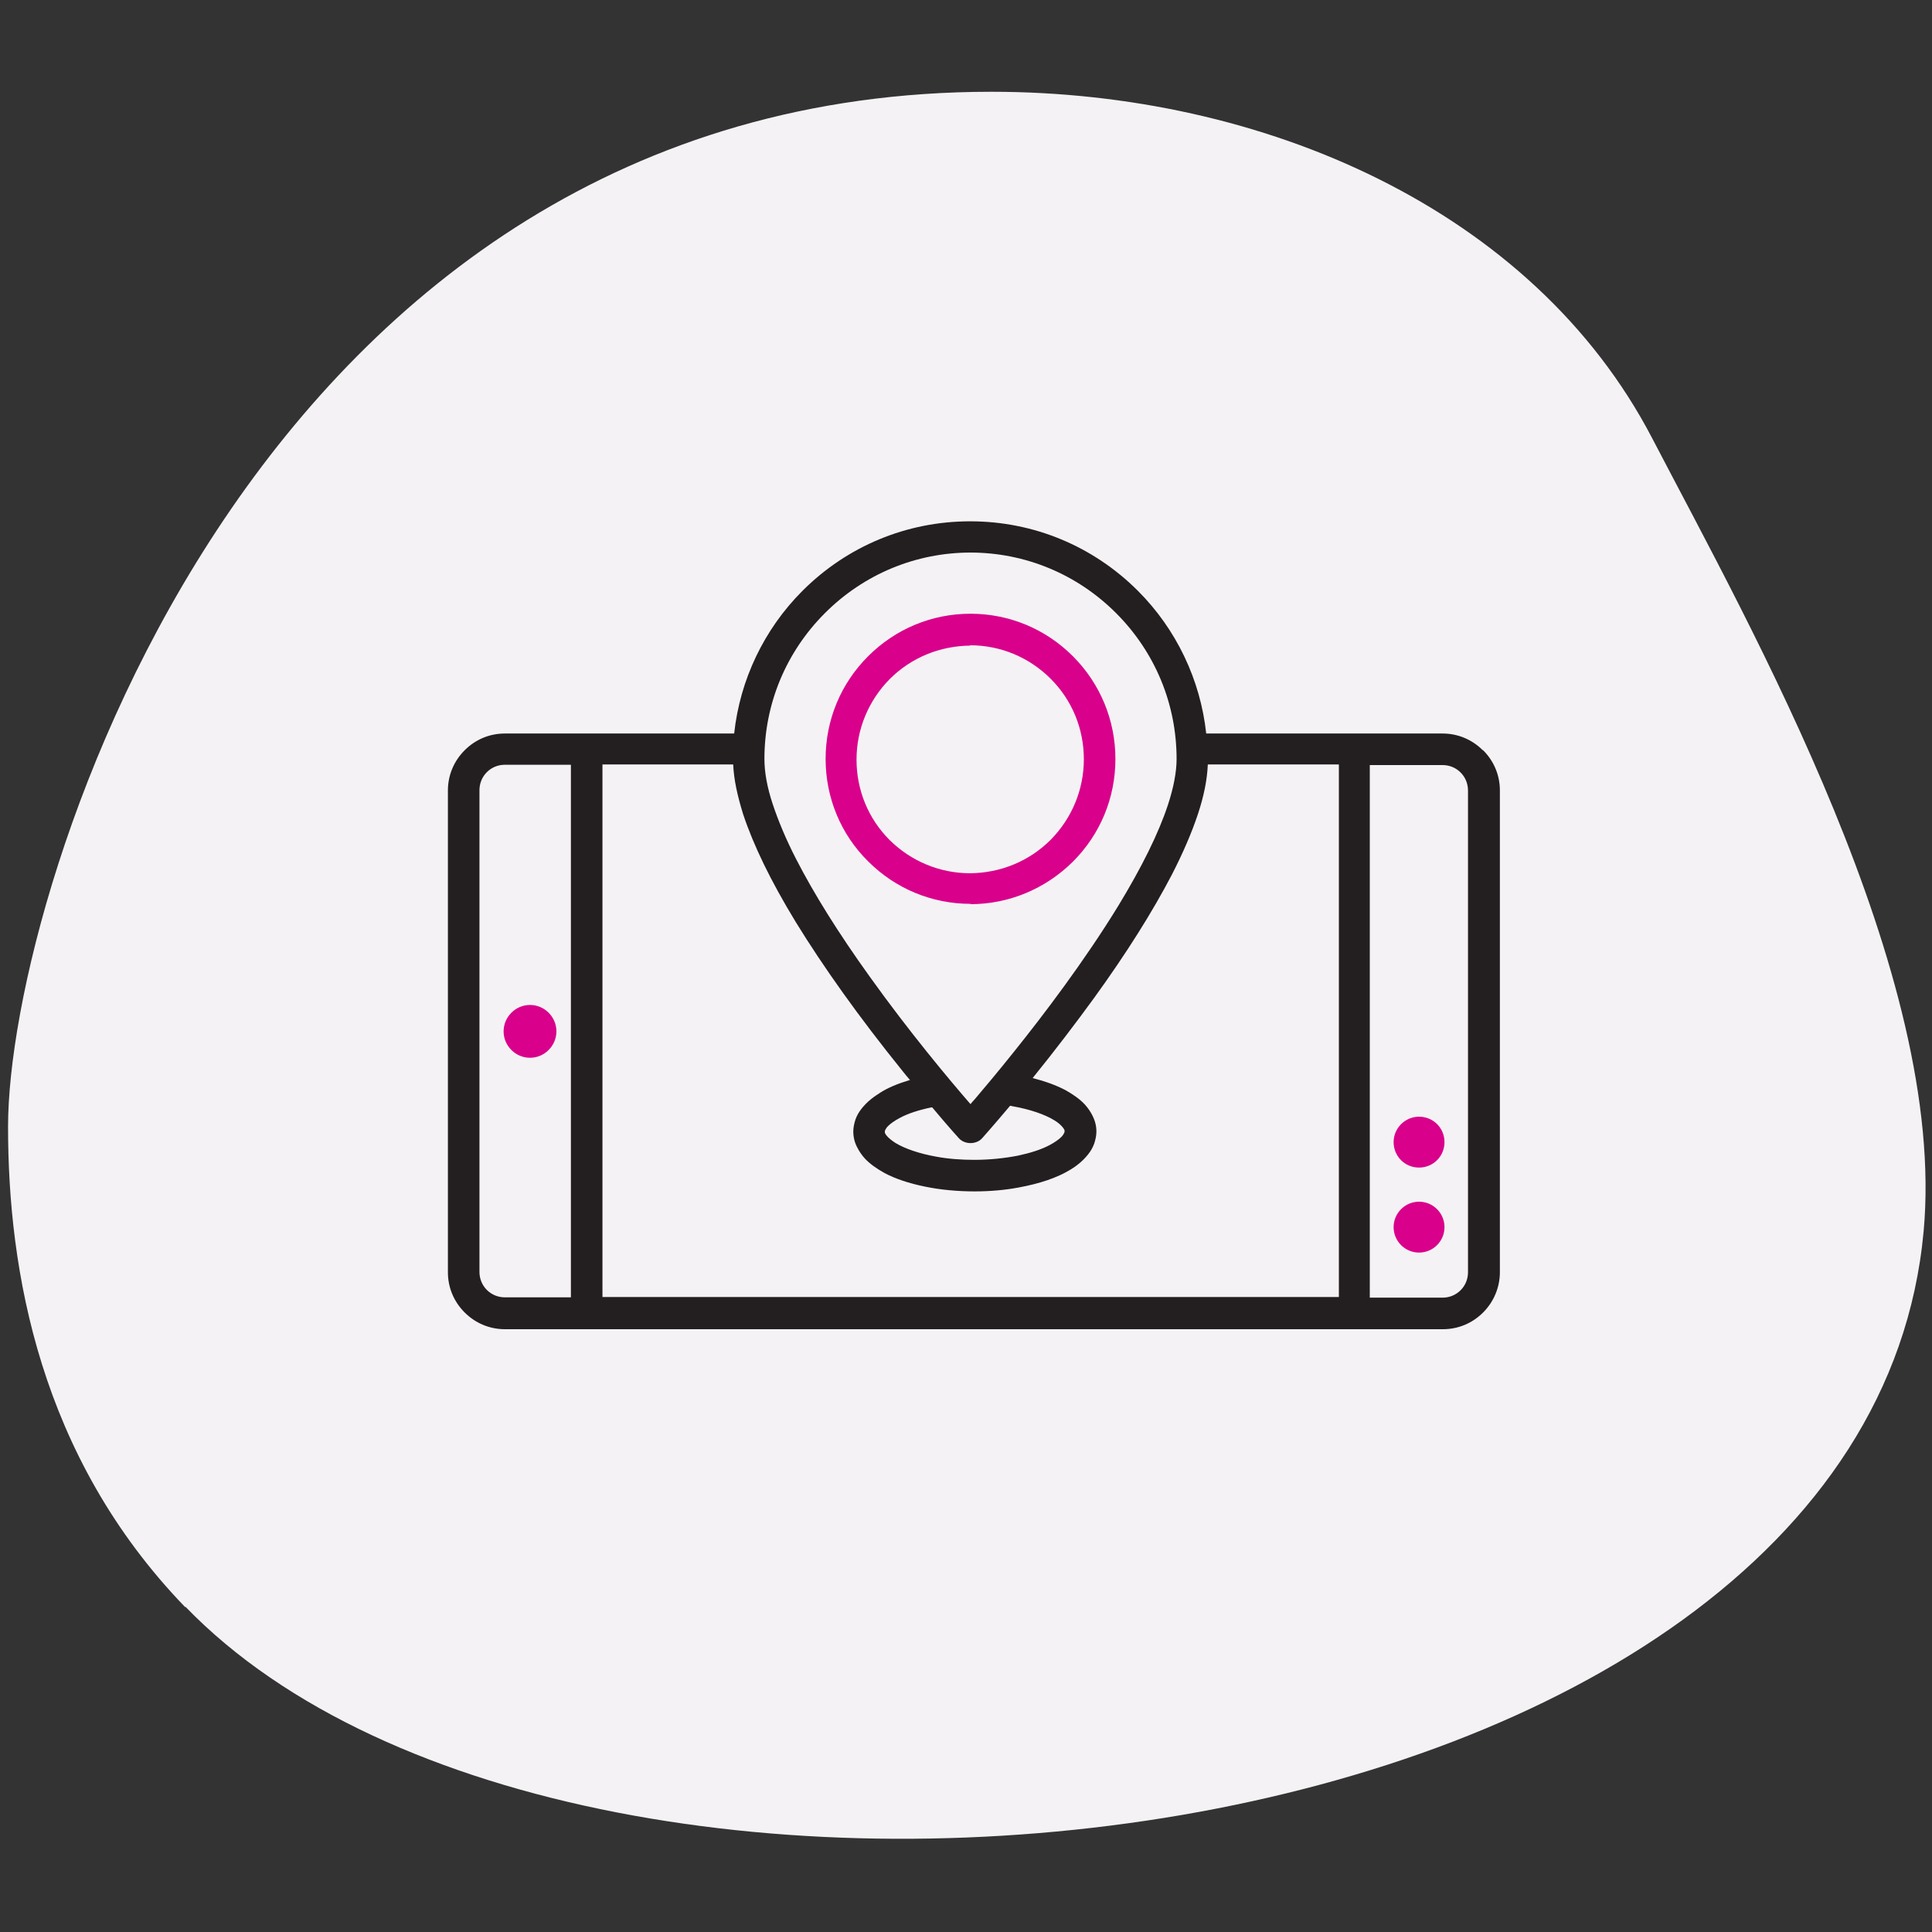 <?xml version="1.0" encoding="UTF-8"?>
<svg xmlns="http://www.w3.org/2000/svg" viewBox="0 0 60 60">
  <rect x="0" y="0" width="60" height="60" fill="#333333" stroke="none"/>
  <defs>
    <style>
      .cls-1 {
        fill: #231f20;
      }

      .cls-1, .cls-2, .cls-3 {
        stroke-width: 0px;
      }

      .cls-2 {
        fill: #d9008b;
      }

      .cls-3 {
        fill: #f5f2f5;
      }
    </style>
  </defs>
  <g id="BLOBS">
    <path class="cls-3" d="m5.75,49.91C1.22,45.22.25,39.44.25,34.99c0-7.43,7.7-32.14,30.54-32.14,8.42,0,16.81,3.64,20.52,10.76,3.09,5.93,9.16,16.66,8.43,24.63-1.84,20-41.61,24.45-53.98,11.66h0Z"/>
  </g>
  <g id="TEXTS">
    <g>
      <path class="cls-1" d="m46.05,23.3c-.33-.33-.77-.52-1.25-.52h-7.34c-.18-1.67-.93-3.24-2.12-4.43-1.39-1.39-3.24-2.16-5.21-2.16,0,0,0,0,0,0-1.97,0-3.82.77-5.21,2.16-1.19,1.19-1.94,2.76-2.12,4.43h-7.12c-.47,0-.91.18-1.25.52-.33.33-.52.77-.52,1.25v14.96c0,.47.18.91.52,1.25.33.33.77.52,1.25.52h29.13c.47,0,.91-.18,1.25-.52.33-.33.52-.78.52-1.25v-14.96c0-.47-.18-.91-.52-1.25Zm-.46,16.21c0,.21-.08.41-.23.56-.15.15-.35.23-.56.23h-2.26v-16.54h2.26c.21,0,.41.08.56.23.15.15.23.35.23.56v14.96Zm-15.46-22.35c1.71,0,3.32.67,4.53,1.88,1.21,1.21,1.88,2.82,1.88,4.53,0,.4-.09.88-.27,1.43-.29.88-.81,1.93-1.54,3.13-1.04,1.7-2.33,3.4-3.23,4.52-.51.64-.95,1.16-1.23,1.49-.05.05-.09.1-.13.15-.66-.76-1.9-2.24-3.13-3.96-.97-1.35-1.73-2.57-2.28-3.64-.32-.62-.56-1.2-.73-1.71-.18-.54-.26-1.01-.26-1.41,0-1.71.67-3.32,1.88-4.53h0c1.21-1.21,2.82-1.88,4.53-1.88Zm1.23,17.18h.01s.06.01.1.02c.51.09.98.25,1.27.43.12.07.22.16.28.24.02.03.03.05.04.07,0,.02,0,.03,0,.04,0,.02,0,.03-.02.06-.01.02-.03.06-.08.11-.08.08-.21.17-.36.25-.26.14-.61.25-.99.33-.41.08-.88.13-1.35.13-.41,0-.82-.03-1.19-.1-.51-.09-.98-.25-1.27-.43-.12-.08-.22-.16-.28-.24-.02-.03-.03-.05-.04-.07,0-.02,0-.03,0-.04,0-.01,0-.03.02-.06.01-.02.03-.06.08-.11.08-.08.21-.17.36-.25.26-.14.6-.25.99-.33h.02c.51.61.83.96.83.96.18.2.54.2.72,0,0,0,.34-.38.87-1.01Zm-4.06-.38c-.23.14-.41.3-.55.48-.08.1-.14.21-.18.32-.04.12-.07.25-.07.38,0,.17.04.34.12.49.06.12.14.24.24.35.16.17.36.31.61.45.34.18.76.32,1.25.42.48.1,1.01.15,1.55.15.47,0,.93-.04,1.36-.12.65-.12,1.2-.3,1.62-.56.23-.14.41-.3.55-.48.08-.1.14-.21.18-.32.04-.12.07-.25.07-.38,0-.17-.04-.33-.12-.49-.06-.12-.14-.24-.24-.35-.16-.17-.36-.31-.61-.45-.29-.15-.62-.27-1.01-.37.68-.84,1.32-1.68,1.91-2.49,1.02-1.41,1.82-2.69,2.41-3.82.35-.68.62-1.31.81-1.88.19-.57.29-1.08.31-1.55h4.07v16.54h-22.87v-16.54h4.06c.02.47.13.97.31,1.55.32.96.85,2.06,1.63,3.34.86,1.4,1.97,2.96,3.31,4.62.08.1.16.2.24.29-.37.11-.69.24-.95.41Zm-12.41-9.42c0-.21.08-.41.23-.56.15-.15.35-.23.56-.23h2.05v16.54h-2.05c-.21,0-.41-.08-.56-.23-.15-.15-.23-.35-.23-.56v-14.96Z"/>
      <path class="cls-2" d="m16.46,32.85c.45,0,.82-.37.82-.82s-.37-.82-.82-.82-.82.37-.82.82.37.82.82.82Z"/>
      <path class="cls-2" d="m44.07,34.68c-.43,0-.79.35-.79.79s.35.79.79.79.79-.35.79-.79-.35-.79-.79-.79Z"/>
      <circle class="cls-2" cx="44.07" cy="38.11" r=".79"/>
      <path class="cls-2" d="m30.13,28.08c1.2,0,2.33-.47,3.19-1.32.85-.85,1.32-1.98,1.32-3.19,0-1.2-.47-2.34-1.32-3.19-.85-.85-1.98-1.32-3.18-1.32h0c-1.2,0-2.33.47-3.18,1.32-.85.85-1.32,1.98-1.32,3.19,0,1.2.47,2.34,1.32,3.18.85.85,1.98,1.32,3.19,1.32Zm0-8.04c.94,0,1.83.37,2.5,1.04.67.67,1.03,1.56,1.03,2.5,0,.94-.37,1.83-1.03,2.5-.67.67-1.56,1.03-2.5,1.04-.94,0-1.83-.37-2.5-1.03-.67-.67-1.03-1.56-1.03-2.5,0-.94.37-1.83,1.03-2.5h0c.67-.67,1.56-1.03,2.5-1.04Z"/>
    </g>
  </g>
</svg>